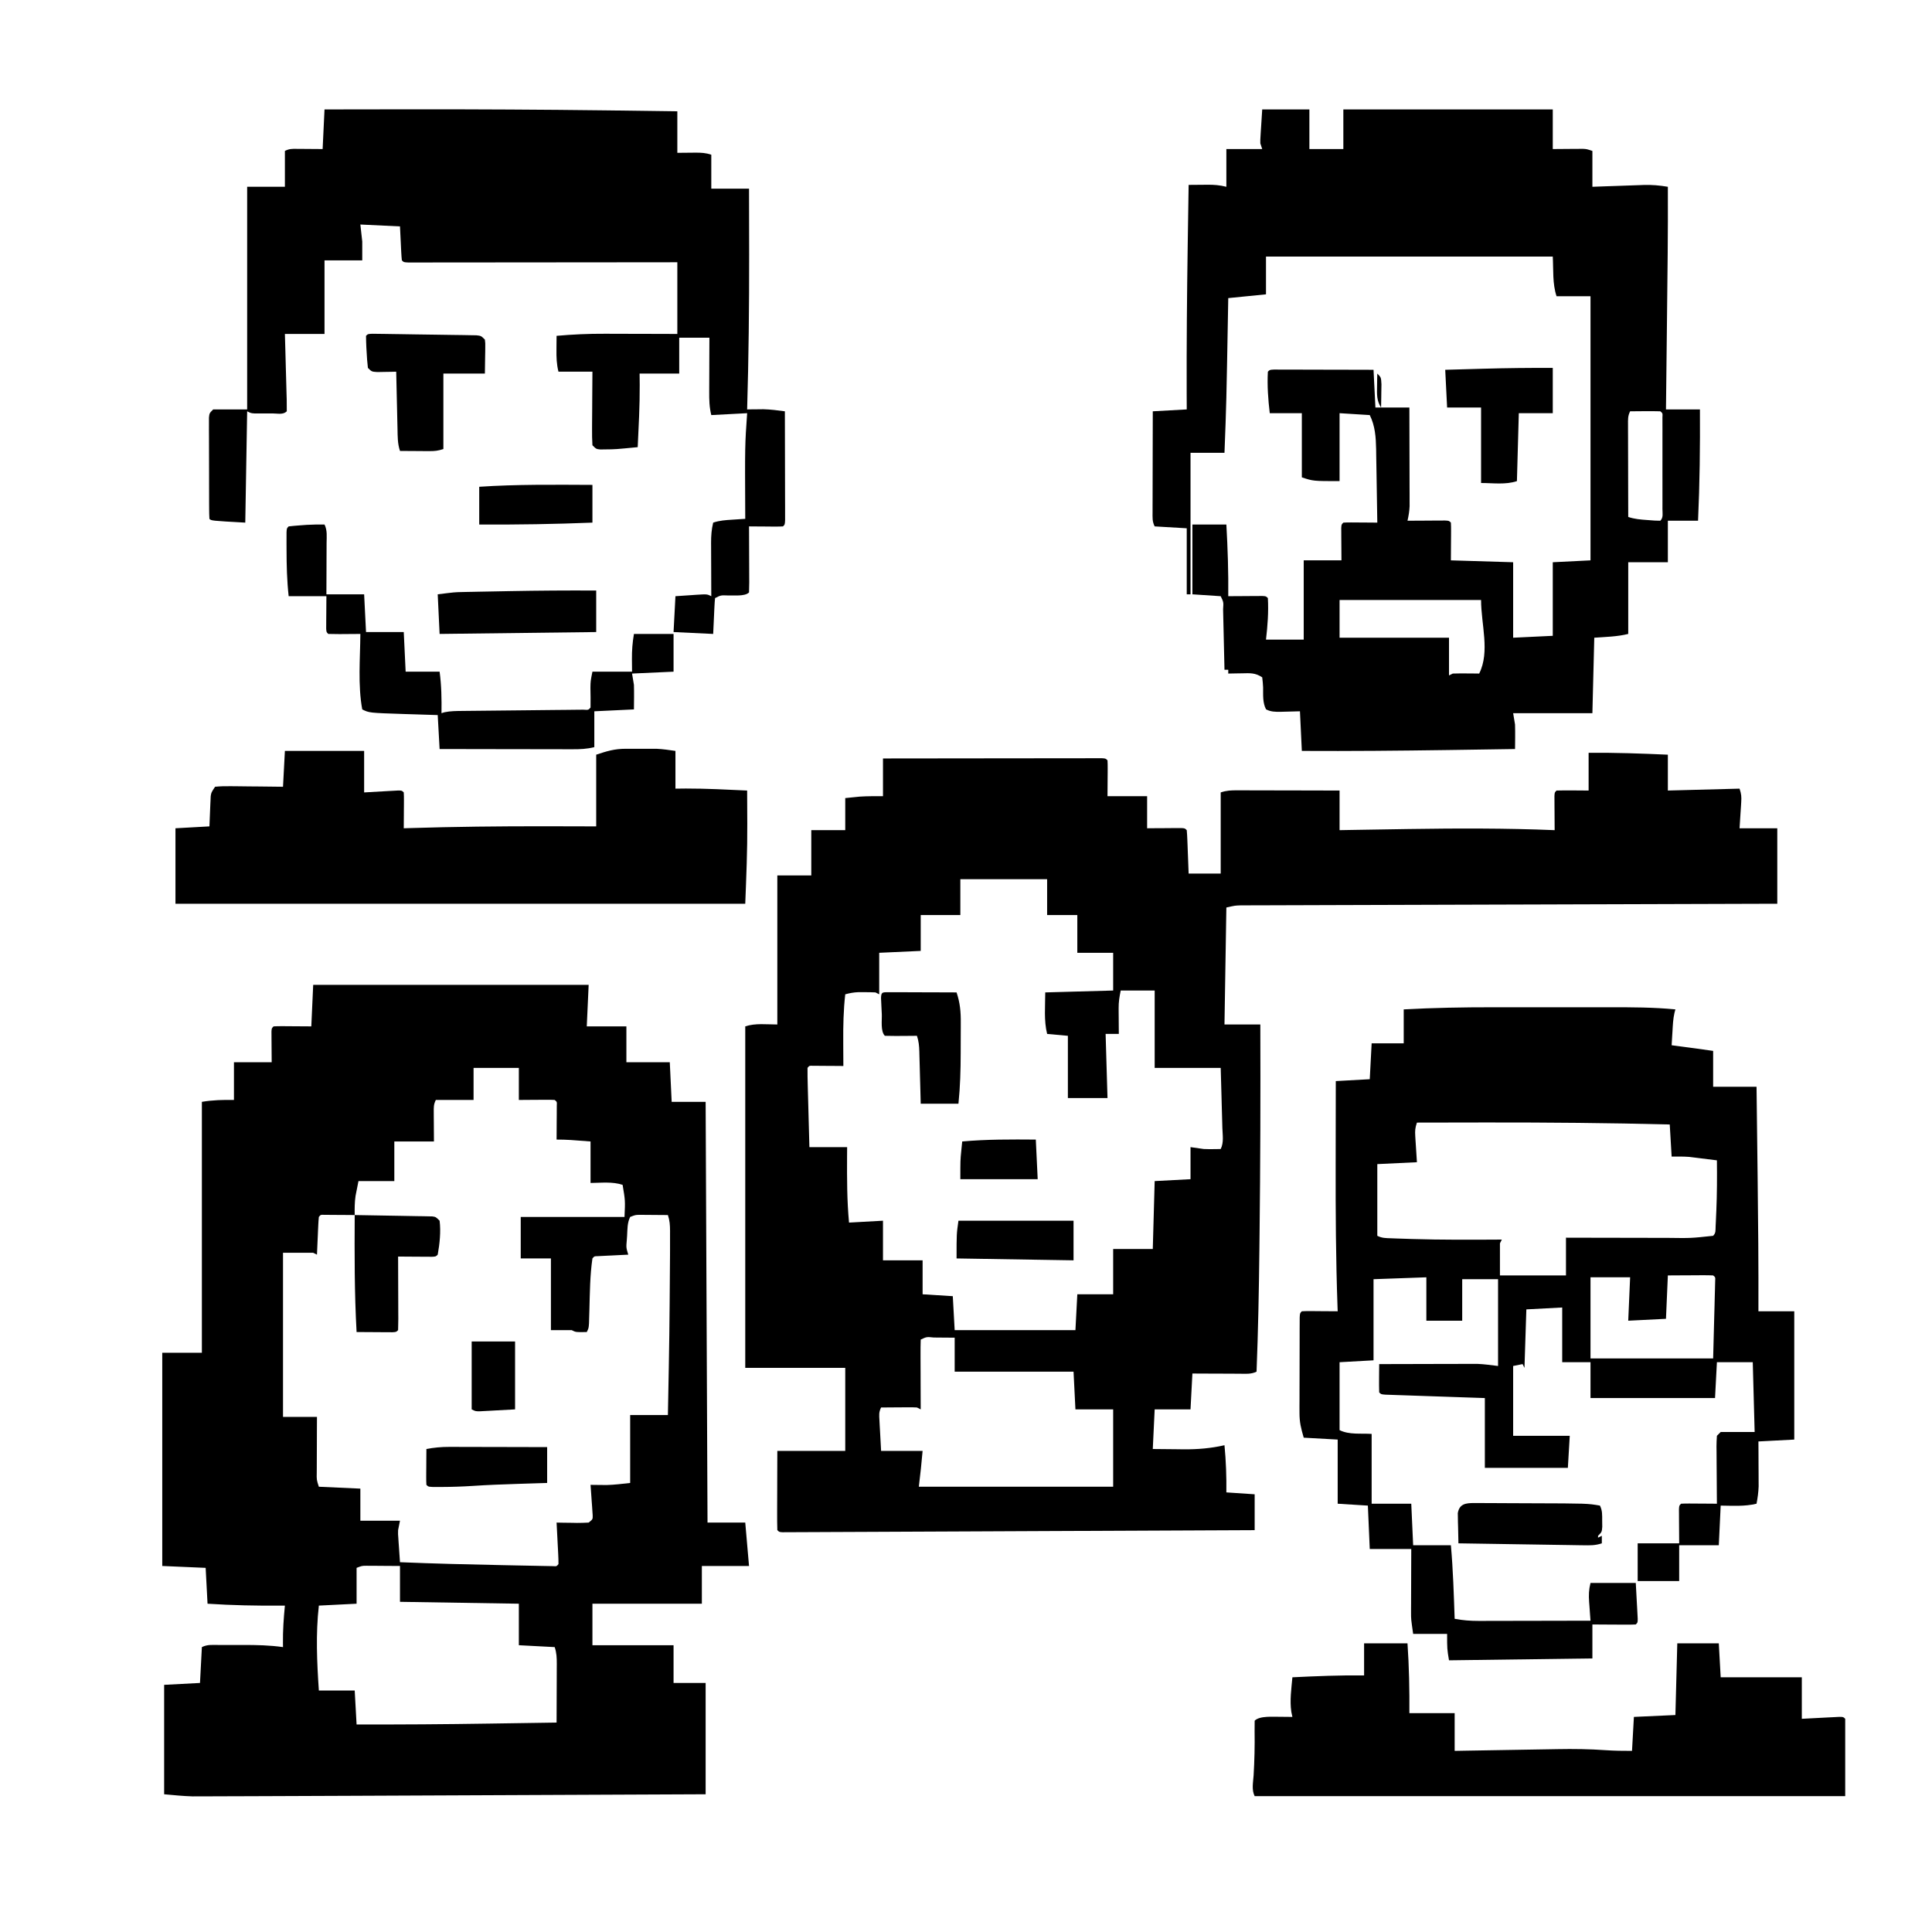 <?xml version="1.0" encoding="UTF-8"?> <svg xmlns="http://www.w3.org/2000/svg" version="1.1" width="1024" height="1024"><path d="M0 0 C14.667 -0.03 29.333 -0.051 44 -0.062 C45.651 -0.064 45.651 -0.064 47.335 -0.065 C81.289 -0.088 115.236 0.08 149.188 0.5 C150.155 0.512 151.123 0.524 152.119 0.536 C163.746 0.681 175.373 0.836 187 1 C187 8.26 187 15.52 187 23 C191.801 22.961 191.801 22.961 196.603 22.91 C199.684 22.897 202.056 23.019 205 24 C205 29.94 205 35.88 205 42 C211.6 42 218.2 42 225 42 C225.03 52.875 225.051 63.75 225.062 74.625 C225.063 75.429 225.064 76.233 225.065 77.061 C225.091 104.386 224.81 131.685 224 159 C224.773 158.988 225.547 158.977 226.344 158.965 C227.385 158.956 228.427 158.947 229.5 158.938 C230.521 158.926 231.542 158.914 232.594 158.902 C236.462 159.013 240.168 159.471 244 160 C244.023 167.806 244.041 175.611 244.052 183.417 C244.057 187.041 244.064 190.666 244.075 194.29 C244.086 197.785 244.092 201.279 244.095 204.774 C244.098 206.762 244.105 208.751 244.113 210.739 C244.113 212.541 244.113 212.541 244.114 214.379 C244.116 215.442 244.118 216.506 244.12 217.602 C244 220 244 220 243 221 C241.657 221.086 240.31 221.107 238.965 221.098 C238.156 221.094 237.347 221.091 236.514 221.088 C235.664 221.08 234.813 221.071 233.938 221.062 C233.083 221.058 232.229 221.053 231.35 221.049 C229.233 221.037 227.117 221.019 225 221 C225.008 222.583 225.008 222.583 225.016 224.197 C225.034 228.098 225.045 231.998 225.055 235.899 C225.06 237.589 225.067 239.28 225.075 240.971 C225.088 243.396 225.093 245.821 225.098 248.246 C225.103 249.007 225.108 249.767 225.113 250.55 C225.113 252.367 225.062 254.184 225 256 C222.754 258.246 216.908 257.458 213.727 257.605 C210.058 257.462 210.058 257.462 207 259 C206.844 260.413 206.749 261.834 206.684 263.254 C206.645 264.023 206.607 264.792 206.568 265.584 C206.525 266.567 206.482 267.55 206.438 268.562 C206.293 271.677 206.149 274.791 206 278 C199.07 277.67 192.14 277.34 185 277 C185.33 270.73 185.66 264.46 186 258 C188.764 257.814 191.528 257.629 194.375 257.438 C195.244 257.376 196.114 257.315 197.009 257.252 C202.778 256.889 202.778 256.889 205 258 C204.992 256.494 204.992 256.494 204.984 254.958 C204.966 251.222 204.955 247.485 204.945 243.748 C204.94 242.133 204.933 240.518 204.925 238.904 C204.912 236.578 204.907 234.252 204.902 231.926 C204.897 231.208 204.892 230.49 204.887 229.75 C204.886 226.037 205.111 222.61 206 219 C209.467 217.844 212.541 217.672 216.188 217.438 C217.46 217.354 218.732 217.27 220.043 217.184 C221.019 217.123 221.995 217.062 223 217 C222.992 215.468 222.992 215.468 222.984 213.905 C222.816 178.021 222.816 178.021 224 161 C217.73 161.33 211.46 161.66 205 162 C203.935 157.74 203.874 153.864 203.902 149.516 C203.904 148.292 203.904 148.292 203.907 147.044 C203.912 144.446 203.925 141.848 203.938 139.25 C203.943 137.486 203.947 135.721 203.951 133.957 C203.961 129.638 203.981 125.319 204 121 C198.72 121 193.44 121 188 121 C188 127.27 188 133.54 188 140 C181.07 140 174.14 140 167 140 C167.031 142.97 167.031 142.97 167.062 146 C167.115 157.009 166.514 168.006 166 179 C154.119 180.149 154.119 180.149 148.938 180.188 C148.039 180.202 147.141 180.216 146.215 180.23 C144 180 144 180 142 178 C141.825 175.059 141.769 172.213 141.805 169.273 C141.808 168.411 141.81 167.548 141.813 166.659 C141.824 163.897 141.85 161.136 141.875 158.375 C141.885 156.505 141.894 154.635 141.902 152.766 C141.923 148.177 141.962 143.589 142 139 C136.06 139 130.12 139 124 139 C122.991 134.964 122.887 131.363 122.938 127.25 C122.942 126.553 122.947 125.855 122.951 125.137 C122.963 123.424 122.981 121.712 123 120 C131.495 119.24 139.898 118.86 148.426 118.902 C149.539 118.904 150.653 118.905 151.8 118.907 C155.304 118.912 158.808 118.925 162.312 118.938 C164.71 118.943 167.108 118.947 169.506 118.951 C175.337 118.961 181.169 118.981 187 119 C187 106.46 187 93.92 187 81 C180.419 81.008 180.419 81.008 173.705 81.016 C159.249 81.032 144.792 81.044 130.335 81.052 C121.565 81.057 112.796 81.064 104.026 81.075 C96.385 81.085 88.745 81.092 81.104 81.094 C77.056 81.095 73.007 81.098 68.959 81.106 C65.153 81.112 61.347 81.115 57.541 81.113 C56.14 81.113 54.74 81.115 53.339 81.119 C51.434 81.124 49.53 81.122 47.625 81.12 C46.557 81.121 45.488 81.122 44.388 81.123 C42 81 42 81 41 80 C40.844 78.66 40.75 77.312 40.684 75.965 C40.645 75.236 40.607 74.508 40.568 73.758 C40.525 72.827 40.482 71.896 40.438 70.938 C40.221 66.513 40.221 66.513 40 62 C33.07 61.67 26.14 61.34 19 61 C19.495 65.455 19.495 65.455 20 70 C20 73.3 20 76.6 20 80 C13.4 80 6.8 80 0 80 C0 92.87 0 105.74 0 119 C-6.93 119 -13.86 119 -21 119 C-20.916 121.948 -20.832 124.896 -20.746 127.934 C-20.669 130.776 -20.593 133.619 -20.518 136.462 C-20.464 138.444 -20.409 140.426 -20.352 142.407 C-20.27 145.249 -20.195 148.091 -20.121 150.934 C-20.094 151.825 -20.067 152.717 -20.039 153.636 C-19.987 155.756 -19.988 157.879 -20 160 C-21.94 161.94 -24.812 161.133 -27.389 161.137 C-28.23 161.133 -29.071 161.129 -29.938 161.125 C-30.775 161.129 -31.612 161.133 -32.475 161.137 C-33.276 161.135 -34.077 161.134 -34.902 161.133 C-35.64 161.132 -36.377 161.131 -37.136 161.129 C-39 161 -39 161 -41 160 C-41.33 179.47 -41.66 198.94 -42 219 C-60 218 -60 218 -61 217 C-61.104 215.262 -61.139 213.519 -61.145 211.778 C-61.152 210.663 -61.158 209.548 -61.165 208.4 C-61.166 207.186 -61.167 205.973 -61.168 204.723 C-61.171 203.486 -61.175 202.249 -61.178 200.975 C-61.183 198.353 -61.185 195.731 -61.185 193.109 C-61.185 190.413 -61.192 187.717 -61.206 185.022 C-61.224 181.151 -61.229 177.281 -61.23 173.41 C-61.238 172.199 -61.245 170.987 -61.252 169.739 C-61.249 168.621 -61.246 167.503 -61.243 166.352 C-61.245 164.871 -61.245 164.871 -61.247 163.36 C-61 161 -61 161 -59 159 C-53.06 159 -47.12 159 -41 159 C-41 120.06 -41 81.12 -41 41 C-34.4 41 -27.8 41 -21 41 C-21 34.73 -21 28.46 -21 22 C-18.703 20.852 -17.417 20.884 -14.867 20.902 C-13.778 20.906 -13.778 20.906 -12.667 20.91 C-11.746 20.919 -10.824 20.928 -9.875 20.938 C-6.946 20.958 -4.018 20.979 -1 21 C-0.67 14.07 -0.34 7.14 0 0 Z " fill="#000000" transform="translate(172,58)"></path><path d="M0 0 C8.25 0 16.5 0 25 0 C25 6.93 25 13.86 25 21 C30.94 21 36.88 21 43 21 C43 14.07 43 7.14 43 0 C79.63 0 116.26 0 154 0 C154 6.93 154 13.86 154 21 C159.789 20.961 159.789 20.961 165.577 20.91 C166.663 20.906 166.663 20.906 167.77 20.902 C168.508 20.897 169.246 20.892 170.007 20.886 C172 21 172 21 175 22 C175 28.27 175 34.54 175 41 C177.301 40.916 179.602 40.832 181.973 40.746 C184.22 40.669 186.467 40.593 188.715 40.518 C190.267 40.465 191.82 40.409 193.373 40.352 C195.614 40.269 197.856 40.194 200.098 40.121 C201.126 40.081 201.126 40.081 202.176 40.039 C206.601 39.904 210.655 40.266 215 41 C215.114 64.48 214.806 87.955 214.536 111.433 C214.475 116.811 214.415 122.189 214.355 127.566 C214.239 138.044 214.12 148.522 214 159 C219.94 159 225.88 159 232 159 C232.114 178.702 231.901 198.314 231 218 C225.72 218 220.44 218 215 218 C215 225.26 215 232.52 215 240 C208.07 240 201.14 240 194 240 C194 252.54 194 265.08 194 278 C188.143 279.464 182.022 279.57 176 280 C175.67 293.2 175.34 306.4 175 320 C161.14 320 147.28 320 133 320 C133.33 321.98 133.66 323.96 134 326 C134.065 328.291 134.086 330.583 134.062 332.875 C134.053 334.027 134.044 335.18 134.035 336.367 C134.018 337.67 134.018 337.67 134 339 C122.854 339.172 111.708 339.339 100.562 339.5 C99.332 339.518 99.332 339.518 98.077 339.536 C72.383 339.906 46.697 340.14 21 340 C20.505 329.605 20.505 329.605 20 319 C14.869 319.118 14.869 319.118 9.739 319.27 C6.894 319.303 4.57 319.299 2.02 317.961 C0.155 314.374 0.525 310.319 0.473 306.361 C0.413 304.568 0.215 302.781 0 301 C-3.681 298.546 -6.444 298.772 -10.688 298.875 C-11.74 298.889 -11.74 298.889 -12.814 298.902 C-14.543 298.926 -16.272 298.962 -18 299 C-18 298.34 -18 297.68 -18 297 C-18.66 297 -19.32 297 -20 297 C-20.038 295.281 -20.038 295.281 -20.076 293.528 C-20.17 289.291 -20.27 285.056 -20.372 280.82 C-20.416 278.983 -20.457 277.147 -20.497 275.311 C-20.555 272.677 -20.619 270.044 -20.684 267.41 C-20.709 266.171 -20.709 266.171 -20.734 264.907 C-20.478 261.145 -20.478 261.145 -22 258 C-26.95 257.67 -31.9 257.34 -37 257 C-37 244.79 -37 232.58 -37 220 C-31.06 220 -25.12 220 -19 220 C-18.285 232.695 -17.862 245.288 -18 258 C-17.099 257.992 -17.099 257.992 -16.18 257.984 C-13.474 257.963 -10.768 257.95 -8.062 257.938 C-7.117 257.929 -6.171 257.921 -5.197 257.912 C-3.849 257.907 -3.849 257.907 -2.473 257.902 C-1.64 257.897 -0.807 257.892 0.051 257.886 C2 258 2 258 3 259 C3.413 266.381 2.862 273.673 2 281 C8.6 281 15.2 281 22 281 C22 267.14 22 253.28 22 239 C28.6 239 35.2 239 42 239 C41.96 232.792 41.96 232.792 41.91 226.584 C41.907 225.815 41.905 225.046 41.902 224.254 C41.897 223.463 41.892 222.672 41.886 221.858 C42 220 42 220 43 219 C44.343 218.914 45.69 218.893 47.035 218.902 C47.844 218.906 48.653 218.909 49.486 218.912 C50.336 218.92 51.187 218.929 52.062 218.938 C52.917 218.942 53.771 218.947 54.65 218.951 C56.767 218.963 58.883 218.981 61 219 C60.907 212.453 60.8 205.906 60.683 199.359 C60.644 197.134 60.61 194.909 60.578 192.684 C60.532 189.477 60.474 186.27 60.414 183.062 C60.403 182.076 60.391 181.089 60.379 180.072 C60.246 173.784 59.865 167.729 57 162 C51.72 161.67 46.44 161.34 41 161 C41 172.88 41 184.76 41 197 C27 197 27 197 21 195 C21 183.78 21 172.56 21 161 C15.39 161 9.78 161 4 161 C3.138 153.673 2.587 146.381 3 139 C4 138 4 138 6.208 137.88 C7.183 137.882 8.158 137.884 9.162 137.886 C10.263 137.887 11.364 137.887 12.499 137.887 C13.697 137.892 14.895 137.897 16.129 137.902 C17.348 137.904 18.568 137.905 19.824 137.907 C23.737 137.912 27.65 137.925 31.562 137.938 C34.208 137.943 36.853 137.947 39.498 137.951 C45.999 137.962 52.499 137.98 59 138 C59.33 144.6 59.66 151.2 60 158 C65.94 158 71.88 158 78 158 C78.025 165.741 78.043 173.483 78.055 181.224 C78.06 183.857 78.067 186.491 78.075 189.124 C78.088 192.91 78.093 196.695 78.098 200.48 C78.103 201.658 78.108 202.835 78.113 204.048 C78.113 205.149 78.113 206.249 78.114 207.384 C78.116 208.35 78.118 209.315 78.12 210.311 C78.001 212.972 77.595 215.407 77 218 C77.661 217.995 78.322 217.99 79.004 217.984 C81.982 217.963 84.96 217.95 87.938 217.938 C88.978 217.929 90.019 217.921 91.092 217.912 C92.081 217.909 93.071 217.906 94.09 217.902 C95.006 217.897 95.923 217.892 96.867 217.886 C99 218 99 218 100 219 C100.087 220.489 100.107 221.981 100.098 223.473 C100.095 224.282 100.093 225.092 100.09 225.926 C100.081 226.961 100.072 227.996 100.062 229.062 C100.042 232.342 100.021 235.621 100 239 C116.335 239.495 116.335 239.495 133 240 C133 253.2 133 266.4 133 280 C139.93 279.67 146.86 279.34 154 279 C154 266.13 154 253.26 154 240 C163.9 239.505 163.9 239.505 174 239 C174 192.8 174 146.6 174 99 C168.06 99 162.12 99 156 99 C153.776 92.329 154.39 85.021 154 78 C103.84 78 53.68 78 2 78 C2 84.6 2 91.2 2 98 C-7.9 98.99 -7.9 98.99 -18 100 C-18.038 102.127 -18.038 102.127 -18.076 104.297 C-19 156.224 -19 156.224 -20 182 C-25.94 182 -31.88 182 -38 182 C-38 206.75 -38 231.5 -38 257 C-38.66 257 -39.32 257 -40 257 C-40 245.45 -40 233.9 -40 222 C-48.415 221.505 -48.415 221.505 -57 221 C-58.33 218.341 -58.12 216.334 -58.114 213.357 C-58.113 212.176 -58.113 210.995 -58.113 209.778 C-58.108 208.498 -58.103 207.217 -58.098 205.898 C-58.096 204.592 -58.095 203.285 -58.093 201.939 C-58.09 198.463 -58.08 194.988 -58.069 191.513 C-58.058 187.967 -58.054 184.421 -58.049 180.875 C-58.038 173.917 -58.021 166.958 -58 160 C-52.06 159.67 -46.12 159.34 -40 159 C-40.012 156.359 -40.023 153.717 -40.035 150.996 C-40.12 124.826 -39.887 98.667 -39.5 72.5 C-39.488 71.692 -39.476 70.884 -39.464 70.052 C-39.315 60.034 -39.16 50.017 -39 40 C-36.417 39.973 -33.833 39.953 -31.25 39.938 C-30.52 39.929 -29.791 39.921 -29.039 39.912 C-25.443 39.896 -22.515 40.121 -19 41 C-19 34.4 -19 27.8 -19 21 C-12.73 21 -6.46 21 0 21 C-0.495 19.515 -0.495 19.515 -1 18 C-1.022 16.007 -1.022 16.007 -0.879 13.77 C-0.836 13.046 -0.793 12.323 -0.748 11.577 C-0.656 10.209 -0.656 10.209 -0.562 8.812 C-0.377 5.904 -0.191 2.996 0 0 Z M195 160 C193.725 162.549 193.88 164.33 193.886 167.184 C193.887 168.265 193.887 169.346 193.887 170.46 C193.892 171.631 193.897 172.801 193.902 174.008 C193.904 175.204 193.905 176.399 193.907 177.631 C193.912 181.463 193.925 185.294 193.938 189.125 C193.943 191.717 193.947 194.31 193.951 196.902 C193.962 203.268 193.979 209.634 194 216 C197.441 217.147 200.508 217.365 204.125 217.625 C206.016 217.768 206.016 217.768 207.945 217.914 C209.457 217.957 209.457 217.957 211 218 C212.706 216.294 212.128 214.093 212.129 211.762 C212.133 210.644 212.136 209.526 212.139 208.374 C212.137 207.158 212.135 205.941 212.133 204.688 C212.134 203.448 212.135 202.209 212.136 200.932 C212.136 198.306 212.135 195.68 212.13 193.054 C212.125 189.681 212.128 186.308 212.134 182.935 C212.138 179.727 212.135 176.52 212.133 173.312 C212.135 172.096 212.137 170.879 212.139 169.626 C212.136 168.508 212.133 167.39 212.129 166.238 C212.129 165.249 212.128 164.259 212.127 163.24 C212.251 161.029 212.251 161.029 211 160 C208.303 159.927 205.633 159.908 202.938 159.938 C201.8 159.944 201.8 159.944 200.639 159.951 C198.759 159.963 196.88 159.981 195 160 Z M41 260 C41 266.6 41 273.2 41 280 C60.14 280 79.28 280 99 280 C99 286.6 99 293.2 99 300 C99.66 299.67 100.32 299.34 101 299 C103.374 298.929 105.75 298.916 108.125 298.938 C109.406 298.947 110.688 298.956 112.008 298.965 C113.489 298.982 113.489 298.982 115 299 C120.816 287.369 116 273.004 116 260 C91.25 260 66.5 260 41 260 Z " fill="#000000" transform="translate(669,58)"></path><path d="M0 0 C1.058 0.014 2.115 0.028 3.205 0.042 C4.4 0.056 5.594 0.07 6.825 0.084 C8.777 0.115 8.777 0.115 10.768 0.147 C12.107 0.166 13.446 0.185 14.785 0.204 C17.595 0.245 20.405 0.29 23.216 0.338 C26.822 0.398 30.428 0.445 34.034 0.489 C36.801 0.524 39.567 0.568 42.334 0.615 C44.311 0.646 46.289 0.669 48.266 0.691 C50.063 0.726 50.063 0.726 51.896 0.761 C52.955 0.777 54.013 0.794 55.104 0.811 C57.615 1.096 57.615 1.096 59.615 3.096 C59.842 4.975 59.842 4.975 59.811 7.229 C59.806 7.954 59.801 8.68 59.796 9.428 C59.777 10.35 59.759 11.271 59.74 12.221 C59.699 15.149 59.658 18.078 59.615 21.096 C52.355 21.096 45.095 21.096 37.615 21.096 C37.615 34.296 37.615 47.496 37.615 61.096 C34.733 62.057 32.939 62.212 29.947 62.193 C29.055 62.19 28.162 62.187 27.242 62.184 C25.849 62.171 25.849 62.171 24.428 62.158 C23.488 62.154 22.547 62.149 21.578 62.145 C19.257 62.133 16.936 62.116 14.615 62.096 C13.306 58.168 13.381 54.37 13.299 50.272 C13.278 49.41 13.257 48.549 13.236 47.661 C13.171 44.91 13.112 42.159 13.053 39.408 C13.01 37.543 12.966 35.678 12.922 33.813 C12.815 29.24 12.714 24.668 12.615 20.096 C11.7 20.119 10.785 20.142 9.842 20.166 C8.059 20.193 8.059 20.193 6.24 20.221 C5.057 20.244 3.874 20.267 2.654 20.291 C-0.385 20.096 -0.385 20.096 -2.385 18.096 C-2.718 15.214 -2.942 12.424 -3.072 9.533 C-3.119 8.74 -3.166 7.946 -3.215 7.129 C-3.319 5.12 -3.357 3.107 -3.385 1.096 C-2.385 0.096 -2.385 0.096 0 0 Z " fill="#000000" transform="translate(197.385,176.904)"></path><path d="M0 0 C0 7.92 0 15.84 0 24 C-5.94 24 -11.88 24 -18 24 C-18.33 35.88 -18.66 47.76 -19 60 C-25.017 62.006 -31.658 61 -38 61 C-38 47.8 -38 34.6 -38 21 C-43.94 21 -49.88 21 -56 21 C-56.33 14.4 -56.66 7.8 -57 1 C-51.936 0.855 -46.872 0.712 -41.808 0.573 C-40.095 0.525 -38.382 0.477 -36.669 0.427 C-24.44 0.075 -12.234 -0.046 0 0 Z " fill="#000000" transform="translate(823,195)"></path><path d="M0 0 C2 2 2 2 2.195 5.695 C2.182 7.172 2.158 8.649 2.125 10.125 C2.116 10.879 2.107 11.633 2.098 12.41 C2.074 14.274 2.038 16.137 2 18 C-0.376 14.296 -0.205 11.07 -0.125 6.75 C-0.107 5.487 -0.089 4.223 -0.07 2.922 C-0.047 1.958 -0.024 0.993 0 0 Z " fill="#000000" transform="translate(730,198)"></path><path d="M0 0 C0 6.6 0 13.2 0 20 C-20.017 20.795 -39.967 21.128 -60 21 C-60 14.4 -60 7.8 -60 1 C-40.009 -0.333 -20.024 -0.087 0 0 Z " fill="#000000" transform="translate(314,257)"></path><path d="M0 0 C1.56 3.12 1.121 6.43 1.098 9.852 C1.096 10.626 1.095 11.4 1.093 12.197 C1.088 14.673 1.075 17.149 1.062 19.625 C1.057 21.302 1.053 22.979 1.049 24.656 C1.039 28.771 1.019 32.885 1 37 C7.6 37 14.2 37 21 37 C21.33 43.6 21.66 50.2 22 57 C28.6 57 35.2 57 42 57 C42.495 67.395 42.495 67.395 43 78 C48.94 78 54.88 78 61 78 C61.999 85.365 62.103 92.573 62 100 C62.511 99.839 63.022 99.678 63.548 99.512 C66.803 98.832 69.905 98.843 73.231 98.811 C74.312 98.798 74.312 98.798 75.415 98.785 C76.976 98.768 78.536 98.753 80.097 98.74 C82.563 98.719 85.03 98.692 87.496 98.663 C93.618 98.593 99.739 98.534 105.861 98.474 C111.04 98.423 116.22 98.368 121.399 98.308 C123.835 98.281 126.271 98.261 128.707 98.24 C130.19 98.224 131.674 98.207 133.157 98.189 C134.457 98.177 135.758 98.164 137.097 98.151 C139.893 98.33 139.893 98.33 141 97 C141.073 93.502 140.996 90.014 140.938 86.516 C141 83 141 83 142 78 C148.93 78 155.86 78 163 78 C162.969 74.721 162.969 74.721 162.938 71.375 C162.893 66.65 163.214 62.718 164 58 C170.93 58 177.86 58 185 58 C185 64.6 185 71.2 185 78 C177.74 78.33 170.48 78.66 163 79 C163.33 80.98 163.66 82.96 164 85 C164.124 89.338 164.044 93.658 164 98 C153.605 98.495 153.605 98.495 143 99 C143 105.27 143 111.54 143 118 C139.005 118.999 135.457 119.134 131.386 119.114 C130.624 119.114 129.863 119.114 129.079 119.114 C126.568 119.113 124.057 119.105 121.547 119.098 C119.804 119.096 118.061 119.094 116.318 119.093 C111.734 119.09 107.151 119.08 102.568 119.069 C97.889 119.058 93.21 119.054 88.531 119.049 C79.354 119.038 70.177 119.021 61 119 C60.505 110.09 60.505 110.09 60 101 C58.011 100.939 56.022 100.879 53.973 100.816 C52.017 100.754 50.06 100.691 48.104 100.628 C46.103 100.564 44.101 100.504 42.1 100.443 C23.68 99.84 23.68 99.84 20 98 C17.622 85.102 18.904 71.053 19 58 C17.784 58.012 16.569 58.023 15.316 58.035 C13.732 58.045 12.147 58.054 10.562 58.062 C9.76 58.071 8.958 58.079 8.131 58.088 C6.087 58.097 4.043 58.052 2 58 C1 57 1 57 0.886 55.142 C0.892 54.352 0.897 53.561 0.902 52.746 C0.905 51.977 0.907 51.208 0.91 50.416 C0.919 49.433 0.928 48.45 0.938 47.438 C0.958 44.323 0.979 41.209 1 38 C-5.6 38 -12.2 38 -19 38 C-19.917 29.75 -20.11 21.609 -20.125 13.312 C-20.13 12.225 -20.134 11.137 -20.139 10.016 C-20.137 8.996 -20.135 7.976 -20.133 6.926 C-20.132 6.002 -20.131 5.078 -20.129 4.126 C-20 2 -20 2 -19 1 C-16.943 0.762 -14.878 0.585 -12.812 0.438 C-11.121 0.312 -11.121 0.312 -9.395 0.184 C-6.254 0.014 -3.144 -0.033 0 0 Z " fill="#000000" transform="translate(172,278)"></path><path d="M0 0 C0 7.26 0 14.52 0 22 C-27.39 22.33 -54.78 22.66 -83 23 C-83.33 16.07 -83.66 9.14 -84 2 C-74.999 0.875 -74.999 0.875 -71.022 0.795 C-70.128 0.775 -69.234 0.755 -68.313 0.734 C-66.895 0.709 -66.895 0.709 -65.449 0.684 C-63.942 0.652 -63.942 0.652 -62.405 0.62 C-59.166 0.555 -55.927 0.496 -52.688 0.438 C-50.469 0.395 -48.251 0.352 -46.033 0.309 C-30.685 0.021 -15.352 -0.092 0 0 Z " fill="#000000" transform="translate(316,313)"></path><path d="M0 0 C1.083 -0.001 2.167 -0.003 3.283 -0.004 C4.974 0.002 4.974 0.002 6.699 0.008 C7.815 0.004 8.931 0 10.08 -0.004 C11.711 -0.002 11.711 -0.002 13.375 0 C14.36 0.001 15.345 0.002 16.361 0.003 C19.721 0.147 23.057 0.657 26.387 1.133 C26.387 7.733 26.387 14.333 26.387 21.133 C28.202 21.112 30.017 21.092 31.887 21.07 C42.73 21.059 53.557 21.631 64.387 22.133 C64.412 26.499 64.43 30.865 64.442 35.231 C64.447 36.702 64.453 38.174 64.462 39.645 C64.546 53.847 63.934 67.914 63.387 82.133 C-36.273 82.133 -135.933 82.133 -238.613 82.133 C-238.613 68.933 -238.613 55.733 -238.613 42.133 C-232.673 41.803 -226.733 41.473 -220.613 41.133 C-220.364 35.345 -220.364 35.345 -220.135 29.555 C-220.1 28.832 -220.064 28.109 -220.027 27.363 C-219.996 26.625 -219.965 25.886 -219.932 25.126 C-219.613 23.133 -219.613 23.133 -217.613 20.133 C-214.847 19.866 -212.307 19.785 -209.543 19.84 C-208.349 19.846 -208.349 19.846 -207.13 19.853 C-204.583 19.87 -202.036 19.907 -199.488 19.945 C-197.763 19.96 -196.038 19.974 -194.312 19.986 C-190.079 20.017 -185.847 20.076 -181.613 20.133 C-181.283 13.863 -180.953 7.593 -180.613 1.133 C-166.753 1.133 -152.893 1.133 -138.613 1.133 C-138.613 8.393 -138.613 15.653 -138.613 23.133 C-132.076 22.764 -132.076 22.764 -125.539 22.385 C-124.73 22.341 -123.92 22.298 -123.086 22.254 C-122.253 22.207 -121.421 22.16 -120.563 22.111 C-118.613 22.133 -118.613 22.133 -117.613 23.133 C-117.527 24.549 -117.506 25.968 -117.516 27.387 C-117.52 28.668 -117.52 28.668 -117.525 29.975 C-117.538 31.321 -117.538 31.321 -117.551 32.695 C-117.555 33.597 -117.56 34.499 -117.564 35.428 C-117.576 37.663 -117.593 39.898 -117.613 42.133 C-116.655 42.103 -115.697 42.072 -114.71 42.041 C-90.801 41.304 -66.907 41.04 -42.988 41.07 C-41.966 41.072 -41.966 41.072 -40.923 41.073 C-32.486 41.084 -24.05 41.107 -15.613 41.133 C-15.613 28.593 -15.613 16.053 -15.613 3.133 C-9.898 1.228 -5.935 0.007 0 0 Z " fill="#000000" transform="translate(331.613,396.867)"></path><path d="M0 0 C14.028 -0.126 27.987 0.371 42 1 C42 7.27 42 13.54 42 20 C54.54 19.67 67.08 19.34 80 19 C80.958 21.875 81.067 23.29 80.879 26.23 C80.836 26.954 80.793 27.677 80.748 28.423 C80.687 29.335 80.626 30.247 80.562 31.188 C80.377 34.096 80.191 37.004 80 40 C86.6 40 93.2 40 100 40 C100 53.2 100 66.4 100 80 C96.416 80.01 92.831 80.021 89.138 80.031 C56.282 80.126 23.425 80.226 -9.431 80.331 C-13.736 80.345 -18.04 80.359 -22.345 80.372 C-23.63 80.376 -23.63 80.376 -24.942 80.381 C-38.825 80.425 -52.709 80.465 -66.592 80.505 C-80.834 80.545 -95.076 80.589 -109.317 80.637 C-118.108 80.666 -126.898 80.693 -135.689 80.715 C-141.714 80.731 -147.738 80.75 -153.763 80.773 C-157.241 80.785 -160.719 80.797 -164.197 80.803 C-167.966 80.812 -171.734 80.826 -175.503 80.842 C-176.605 80.843 -177.707 80.844 -178.843 80.845 C-179.853 80.85 -180.862 80.856 -181.903 80.861 C-183.207 80.865 -183.207 80.865 -184.539 80.869 C-187.446 80.964 -187.446 80.964 -192 82 C-192.33 102.46 -192.66 122.92 -193 144 C-186.73 144 -180.46 144 -174 144 C-173.882 181.064 -173.974 218.121 -174.406 255.184 C-174.437 257.902 -174.467 260.621 -174.497 263.339 C-174.736 284.905 -175.157 306.449 -176 328 C-178.958 329.479 -181.955 329.122 -185.195 329.098 C-185.903 329.096 -186.61 329.095 -187.339 329.093 C-189.601 329.088 -191.863 329.075 -194.125 329.062 C-195.658 329.057 -197.19 329.053 -198.723 329.049 C-202.482 329.039 -206.241 329.019 -210 329 C-210.33 335.27 -210.66 341.54 -211 348 C-217.27 348 -223.54 348 -230 348 C-230.33 354.93 -230.66 361.86 -231 369 C-226.729 369.054 -222.459 369.094 -218.188 369.125 C-216.992 369.142 -215.796 369.159 -214.564 369.176 C-207.142 369.216 -200.243 368.645 -193 367 C-192.185 375.372 -191.909 383.586 -192 392 C-187.05 392.33 -182.1 392.66 -177 393 C-177 399.27 -177 405.54 -177 412 C-209.086 412.15 -241.173 412.295 -273.259 412.433 C-277.043 412.45 -280.827 412.466 -284.611 412.482 C-285.364 412.485 -286.118 412.489 -286.894 412.492 C-299.109 412.545 -311.323 412.601 -323.538 412.659 C-336.062 412.718 -348.586 412.773 -361.11 412.825 C-368.844 412.857 -376.578 412.892 -384.312 412.931 C-390.233 412.96 -396.153 412.985 -402.074 413.007 C-404.51 413.017 -406.946 413.028 -409.382 413.042 C-412.692 413.06 -416.003 413.072 -419.313 413.082 C-420.29 413.089 -421.268 413.096 -422.275 413.103 C-423.155 413.104 -424.035 413.106 -424.941 413.107 C-425.707 413.111 -426.472 413.114 -427.26 413.118 C-429 413 -429 413 -430 412 C-430.089 408.897 -430.115 405.817 -430.098 402.715 C-430.096 401.784 -430.095 400.853 -430.093 399.894 C-430.088 396.909 -430.075 393.923 -430.062 390.938 C-430.057 388.919 -430.053 386.9 -430.049 384.881 C-430.039 379.921 -430.019 374.96 -430 370 C-418.12 370 -406.24 370 -394 370 C-394 355.48 -394 340.96 -394 326 C-411.49 326 -428.98 326 -447 326 C-447 266.27 -447 206.54 -447 145 C-441.615 143.205 -435.676 144 -430 144 C-430 117.93 -430 91.86 -430 65 C-424.06 65 -418.12 65 -412 65 C-412 57.08 -412 49.16 -412 41 C-406.06 41 -400.12 41 -394 41 C-394 35.39 -394 29.78 -394 24 C-391.556 23.753 -391.556 23.753 -389.062 23.5 C-388.146 23.407 -387.229 23.314 -386.285 23.219 C-382.199 22.947 -378.096 23 -374 23 C-374 16.4 -374 9.8 -374 3 C-358.632 2.977 -343.264 2.959 -327.896 2.948 C-320.761 2.943 -313.626 2.936 -306.49 2.925 C-299.611 2.914 -292.732 2.908 -285.852 2.905 C-283.221 2.903 -280.59 2.9 -277.959 2.894 C-274.288 2.887 -270.617 2.886 -266.946 2.886 C-265.296 2.881 -265.296 2.881 -263.613 2.876 C-262.121 2.878 -262.121 2.878 -260.6 2.88 C-259.731 2.879 -258.861 2.878 -257.966 2.877 C-256 3 -256 3 -255 4 C-254.913 5.416 -254.893 6.836 -254.902 8.254 C-254.905 9.023 -254.907 9.792 -254.91 10.584 C-254.919 11.567 -254.928 12.55 -254.938 13.562 C-254.958 16.677 -254.979 19.791 -255 23 C-248.07 23 -241.14 23 -234 23 C-234 28.61 -234 34.22 -234 40 C-232.568 39.988 -231.136 39.977 -229.66 39.965 C-227.794 39.955 -225.928 39.946 -224.062 39.938 C-223.117 39.929 -222.171 39.921 -221.197 39.912 C-219.849 39.907 -219.849 39.907 -218.473 39.902 C-217.224 39.894 -217.224 39.894 -215.949 39.886 C-214 40 -214 40 -213 41 C-212.843 42.706 -212.749 44.417 -212.684 46.129 C-212.621 47.681 -212.621 47.681 -212.557 49.264 C-212.517 50.352 -212.478 51.441 -212.438 52.562 C-212.394 53.655 -212.351 54.747 -212.307 55.873 C-212.2 58.582 -212.1 61.291 -212 64 C-206.39 64 -200.78 64 -195 64 C-195 49.81 -195 35.62 -195 21 C-191.797 19.932 -189.518 19.879 -186.152 19.886 C-184.35 19.887 -184.35 19.887 -182.512 19.887 C-180.567 19.894 -180.567 19.894 -178.582 19.902 C-177.241 19.904 -175.9 19.906 -174.559 19.907 C-171.033 19.91 -167.507 19.92 -163.98 19.931 C-160.381 19.942 -156.781 19.946 -153.182 19.951 C-146.121 19.962 -139.061 19.979 -132 20 C-132 26.93 -132 33.86 -132 41 C-130.003 40.964 -128.007 40.929 -125.949 40.892 C-116.654 40.729 -107.358 40.58 -98.062 40.438 C-97.231 40.425 -96.399 40.412 -95.541 40.399 C-69.671 40.008 -43.858 39.931 -18 41 C-18.008 40.099 -18.008 40.099 -18.016 39.18 C-18.037 36.474 -18.05 33.768 -18.062 31.062 C-18.071 30.117 -18.079 29.171 -18.088 28.197 C-18.093 26.849 -18.093 26.849 -18.098 25.473 C-18.106 24.224 -18.106 24.224 -18.114 22.949 C-18 21 -18 21 -17 20 C-14.135 19.927 -11.301 19.908 -8.438 19.938 C-5.653 19.958 -2.869 19.979 0 20 C0 13.4 0 6.8 0 0 Z M-333 67 C-333 73.27 -333 79.54 -333 86 C-339.93 86 -346.86 86 -354 86 C-354 92.27 -354 98.54 -354 105 C-361.26 105.33 -368.52 105.66 -376 106 C-376 113.26 -376 120.52 -376 128 C-376.99 127.505 -376.99 127.505 -378 127 C-379.956 126.903 -381.916 126.87 -383.875 126.875 C-384.924 126.872 -385.974 126.87 -387.055 126.867 C-389.577 126.981 -391.587 127.347 -394 128 C-394.955 136.415 -395.122 144.724 -395.062 153.188 C-395.058 154.426 -395.053 155.664 -395.049 156.939 C-395.037 159.96 -395.021 162.98 -395 166 C-396.288 165.988 -397.576 165.977 -398.902 165.965 C-400.581 165.955 -402.259 165.946 -403.938 165.938 C-404.788 165.929 -405.638 165.921 -406.514 165.912 C-407.323 165.909 -408.131 165.906 -408.965 165.902 C-409.714 165.897 -410.463 165.892 -411.234 165.886 C-413.027 165.807 -413.027 165.807 -414 167 C-414.017 170.104 -413.971 173.184 -413.879 176.285 C-413.843 177.681 -413.843 177.681 -413.807 179.106 C-413.731 182.092 -413.647 185.077 -413.562 188.062 C-413.509 190.081 -413.457 192.1 -413.404 194.119 C-413.276 199.08 -413.138 204.04 -413 209 C-406.4 209 -399.8 209 -393 209 C-393.012 210.714 -393.023 212.429 -393.035 214.195 C-393.09 225.856 -393.081 237.382 -392 249 C-386.06 248.67 -380.12 248.34 -374 248 C-374 254.93 -374 261.86 -374 269 C-367.07 269 -360.14 269 -353 269 C-353 274.94 -353 280.88 -353 287 C-347.72 287.33 -342.44 287.66 -337 288 C-336.505 296.91 -336.505 296.91 -336 306 C-314.88 306 -293.76 306 -272 306 C-271.67 299.73 -271.34 293.46 -271 287 C-264.73 287 -258.46 287 -252 287 C-252 279.08 -252 271.16 -252 263 C-245.07 263 -238.14 263 -231 263 C-230.67 251.12 -230.34 239.24 -230 227 C-223.73 226.67 -217.46 226.34 -211 226 C-211 220.39 -211 214.78 -211 209 C-208.69 209.33 -206.38 209.66 -204 210 C-202.355 210.061 -200.708 210.088 -199.062 210.062 C-198.29 210.053 -197.518 210.044 -196.723 210.035 C-196.154 210.024 -195.586 210.012 -195 210 C-193.28 206.56 -194.006 202.611 -194.121 198.836 C-194.145 197.929 -194.168 197.022 -194.193 196.087 C-194.269 193.183 -194.353 190.279 -194.438 187.375 C-194.491 185.409 -194.543 183.443 -194.596 181.477 C-194.724 176.651 -194.862 171.826 -195 167 C-206.55 167 -218.1 167 -230 167 C-230 153.47 -230 139.94 -230 126 C-235.94 126 -241.88 126 -248 126 C-248.699 129.496 -249.122 131.994 -249.098 135.426 C-249.094 136.222 -249.091 137.018 -249.088 137.838 C-249.08 138.655 -249.071 139.471 -249.062 140.312 C-249.056 141.566 -249.056 141.566 -249.049 142.846 C-249.037 144.897 -249.019 146.949 -249 149 C-251.31 149 -253.62 149 -256 149 C-255.67 160.22 -255.34 171.44 -255 183 C-261.93 183 -268.86 183 -276 183 C-276 172.11 -276 161.22 -276 150 C-279.63 149.67 -283.26 149.34 -287 149 C-288.78 141.878 -288 134.341 -288 127 C-276.12 126.67 -264.24 126.34 -252 126 C-252 119.4 -252 112.8 -252 106 C-258.27 106 -264.54 106 -271 106 C-271 99.4 -271 92.8 -271 86 C-276.28 86 -281.56 86 -287 86 C-287 79.73 -287 73.46 -287 67 C-302.18 67 -317.36 67 -333 67 Z M-354 311 C-354.089 313.739 -354.115 316.453 -354.098 319.191 C-354.096 320.421 -354.096 320.421 -354.093 321.676 C-354.088 324.305 -354.075 326.934 -354.062 329.562 C-354.057 331.34 -354.053 333.118 -354.049 334.896 C-354.038 339.264 -354.021 343.632 -354 348 C-354.66 347.67 -355.32 347.34 -356 347 C-357.448 346.917 -358.901 346.893 -360.352 346.902 C-361.628 346.907 -361.628 346.907 -362.93 346.912 C-363.819 346.92 -364.709 346.929 -365.625 346.938 C-366.971 346.944 -366.971 346.944 -368.344 346.951 C-370.563 346.963 -372.781 346.979 -375 347 C-376.251 349.501 -376.03 351.003 -375.879 353.789 C-375.836 354.637 -375.793 355.485 -375.748 356.358 C-375.687 357.436 -375.626 358.514 -375.562 359.625 C-375.377 363.049 -375.191 366.473 -375 370 C-367.74 370 -360.48 370 -353 370 C-353.557 376.364 -354.207 382.656 -355 389 C-321.01 389 -287.02 389 -252 389 C-252 375.47 -252 361.94 -252 348 C-258.6 348 -265.2 348 -272 348 C-272.33 341.4 -272.66 334.8 -273 328 C-293.79 328 -314.58 328 -336 328 C-336 322.06 -336 316.12 -336 310 C-340.177 309.969 -340.177 309.969 -344.438 309.938 C-345.316 309.928 -346.194 309.919 -347.099 309.91 C-350.852 309.518 -350.852 309.518 -354 311 Z " fill="#000000" transform="translate(842,399)"></path><path d="M0 0 C48.18 0 96.36 0 146 0 C145.67 7.26 145.34 14.52 145 22 C151.93 22 158.86 22 166 22 C166 28.27 166 34.54 166 41 C173.59 41 181.18 41 189 41 C189.33 47.93 189.66 54.86 190 62 C195.94 62 201.88 62 208 62 C208.33 135.59 208.66 209.18 209 285 C215.6 285 222.2 285 229 285 C229.66 292.59 230.32 300.18 231 308 C222.75 308 214.5 308 206 308 C206 314.6 206 321.2 206 328 C186.86 328 167.72 328 148 328 C148 335.26 148 342.52 148 350 C162.19 350 176.38 350 191 350 C191 356.6 191 363.2 191 370 C196.61 370 202.22 370 208 370 C208 389.47 208 408.94 208 429 C178.616 429.128 149.232 429.256 119.848 429.382 C116.354 429.397 112.861 429.412 109.367 429.427 C108.672 429.43 107.977 429.433 107.26 429.436 C96.1 429.484 84.94 429.533 73.78 429.582 C62.272 429.632 50.764 429.682 39.255 429.731 C32.815 429.758 26.375 429.786 19.935 429.815 C6.04 429.876 -7.855 429.933 -21.751 429.979 C-25.865 429.992 -29.979 430.008 -34.093 430.025 C-38.796 430.045 -43.499 430.059 -48.202 430.069 C-49.888 430.074 -51.574 430.08 -53.26 430.088 C-55.549 430.099 -57.839 430.103 -60.128 430.105 C-61.393 430.109 -62.658 430.113 -63.961 430.117 C-68.985 429.971 -73.994 429.455 -79 429 C-79 409.86 -79 390.72 -79 371 C-69.595 370.505 -69.595 370.505 -60 370 C-59.67 363.73 -59.34 357.46 -59 351 C-56.052 349.526 -53.409 349.87 -50.121 349.867 C-49.435 349.866 -48.749 349.865 -48.042 349.864 C-46.585 349.864 -45.128 349.865 -43.672 349.87 C-41.47 349.875 -39.27 349.87 -37.068 349.863 C-29.983 349.86 -23.029 350.004 -16 351 C-16.01 350.355 -16.02 349.71 -16.031 349.045 C-16.123 342.316 -15.644 335.696 -15 329 C-15.602 329.005 -16.205 329.01 -16.826 329.016 C-29.936 329.114 -42.916 328.865 -56 328 C-56.33 321.73 -56.66 315.46 -57 309 C-64.59 308.67 -72.18 308.34 -80 308 C-80 270.71 -80 233.42 -80 195 C-73.07 195 -66.14 195 -59 195 C-59 151.11 -59 107.22 -59 62 C-53.08 61.013 -47.971 60.927 -42 61 C-42 54.4 -42 47.8 -42 41 C-35.4 41 -28.8 41 -22 41 C-22.04 35.121 -22.04 35.121 -22.09 29.242 C-22.093 28.514 -22.095 27.786 -22.098 27.035 C-22.103 26.286 -22.108 25.537 -22.114 24.766 C-22 23 -22 23 -21 22 C-19.511 21.913 -18.019 21.893 -16.527 21.902 C-15.718 21.905 -14.908 21.907 -14.074 21.91 C-13.039 21.919 -12.004 21.928 -10.938 21.938 C-7.658 21.958 -4.379 21.979 -1 22 C-0.67 14.74 -0.34 7.48 0 0 Z M85 44 C85 49.61 85 55.22 85 61 C78.4 61 71.8 61 65 61 C63.8 63.401 63.885 64.894 63.902 67.57 C63.905 68.377 63.907 69.185 63.91 70.016 C63.919 71.042 63.928 72.068 63.938 73.125 C63.958 76.384 63.979 79.642 64 83 C57.07 83 50.14 83 43 83 C43 89.93 43 96.86 43 104 C36.73 104 30.46 104 24 104 C23.67 105.671 23.34 107.341 23 109.062 C22.722 110.472 22.722 110.472 22.438 111.91 C21.956 115.308 21.932 118.573 22 122 C20.712 121.988 19.424 121.977 18.098 121.965 C16.419 121.955 14.741 121.946 13.062 121.938 C12.212 121.929 11.362 121.921 10.486 121.912 C9.677 121.909 8.869 121.906 8.035 121.902 C7.286 121.897 6.537 121.892 5.766 121.886 C3.973 121.807 3.973 121.807 3 123 C2.843 124.486 2.749 125.979 2.684 127.473 C2.642 128.372 2.6 129.271 2.557 130.197 C2.517 131.143 2.478 132.088 2.438 133.062 C2.394 134.012 2.351 134.961 2.307 135.939 C2.2 138.293 2.098 140.646 2 143 C1.34 142.67 0.68 142.34 0 142 C-5.28 142 -10.56 142 -16 142 C-16 170.71 -16 199.42 -16 229 C-10.06 229 -4.12 229 2 229 C1.988 231.503 1.977 234.007 1.965 236.586 C1.957 239.005 1.951 241.424 1.945 243.844 C1.94 245.528 1.933 247.212 1.925 248.896 C1.912 251.313 1.907 253.731 1.902 256.148 C1.897 256.904 1.892 257.659 1.887 258.437 C1.807 262.346 1.807 262.346 3 266 C10.26 266.33 17.52 266.66 25 267 C25 272.61 25 278.22 25 284 C31.93 284 38.86 284 46 284 C45.67 285.65 45.34 287.3 45 289 C44.95 291.122 44.95 291.122 45.121 293.207 C45.169 293.958 45.218 294.709 45.268 295.482 C45.352 296.636 45.352 296.636 45.438 297.812 C45.516 298.995 45.516 298.995 45.596 300.201 C45.725 302.135 45.861 304.067 46 306 C64.002 306.757 82.011 307.193 100.025 307.551 C102.515 307.6 105.005 307.652 107.495 307.705 C111.033 307.78 114.571 307.848 118.109 307.914 C119.194 307.938 120.278 307.962 121.395 307.986 C122.383 308.003 123.371 308.02 124.39 308.038 C125.259 308.055 126.129 308.072 127.025 308.089 C129.002 308.222 129.002 308.222 130 307 C130.017 305.363 129.963 303.725 129.879 302.09 C129.831 301.1 129.782 300.111 129.732 299.092 C129.676 298.051 129.62 297.01 129.562 295.938 C129.51 294.893 129.458 293.848 129.404 292.771 C129.274 290.181 129.139 287.59 129 285 C130.204 285.023 131.408 285.046 132.648 285.07 C134.224 285.089 135.799 285.107 137.375 285.125 C138.566 285.15 138.566 285.15 139.781 285.176 C141.855 285.193 143.929 285.103 146 285 C148.188 283.248 148.188 283.248 148.135 281.121 C148.057 280.005 148.057 280.005 147.977 278.867 C147.925 278.062 147.873 277.256 147.82 276.426 C147.756 275.584 147.691 274.742 147.625 273.875 C147.568 273.026 147.512 272.176 147.453 271.301 C147.311 269.2 147.157 267.1 147 265 C148.143 265.017 148.143 265.017 149.309 265.035 C150.341 265.044 151.374 265.053 152.438 265.062 C153.952 265.08 153.952 265.08 155.496 265.098 C159.678 264.981 163.842 264.462 168 264 C168 252.12 168 240.24 168 228 C174.6 228 181.2 228 188 228 C188.818 185.472 188.818 185.472 189.125 142.938 C189.127 142.028 189.13 141.119 189.133 140.182 C189.138 137.651 189.137 135.121 189.133 132.59 C189.135 131.855 189.137 131.121 189.139 130.364 C189.125 127.297 188.978 124.934 188 122 C185.229 121.973 182.458 121.953 179.688 121.938 C178.509 121.925 178.509 121.925 177.307 121.912 C176.171 121.907 176.171 121.907 175.012 121.902 C174.315 121.897 173.619 121.892 172.901 121.886 C170.775 121.931 170.775 121.931 168 123 C166.429 126.142 166.58 129.544 166.375 133 C166.323 133.737 166.272 134.475 166.219 135.234 C165.859 139.24 165.859 139.24 167 143 C165.712 143.061 164.424 143.121 163.098 143.184 C161.419 143.268 159.741 143.353 158.062 143.438 C157.212 143.477 156.362 143.516 155.486 143.557 C154.677 143.599 153.869 143.64 153.035 143.684 C152.286 143.72 151.537 143.757 150.766 143.795 C148.975 143.818 148.975 143.818 148 145 C146.686 154.052 146.643 163.18 146.395 172.311 C146.357 173.527 146.32 174.743 146.281 175.996 C146.251 177.101 146.221 178.207 146.189 179.345 C146 182 146 182 145 184 C139.25 184.125 139.25 184.125 137 183 C133.37 183 129.74 183 126 183 C126 170.46 126 157.92 126 145 C120.72 145 115.44 145 110 145 C110 137.74 110 130.48 110 123 C128.15 123 146.3 123 165 123 C165.398 114.354 165.398 114.354 164 106 C158.574 104.191 152.669 104.948 147 105 C147 97.74 147 90.48 147 83 C143.659 82.752 143.659 82.752 140.25 82.5 C138.997 82.407 137.744 82.314 136.453 82.219 C133.973 82.062 131.485 82 129 82 C129.005 81.399 129.01 80.799 129.016 80.18 C129.037 77.474 129.05 74.768 129.062 72.062 C129.071 71.117 129.079 70.171 129.088 69.197 C129.091 68.298 129.094 67.399 129.098 66.473 C129.103 65.64 129.108 64.807 129.114 63.949 C129.216 61.995 129.216 61.995 128 61 C126.584 60.913 125.164 60.893 123.746 60.902 C122.465 60.907 122.465 60.907 121.158 60.912 C120.26 60.92 119.363 60.929 118.438 60.938 C117.085 60.944 117.085 60.944 115.705 60.951 C113.47 60.963 111.235 60.981 109 61 C109 55.39 109 49.78 109 44 C101.08 44 93.16 44 85 44 Z M23 309 C23 315.27 23 321.54 23 328 C16.4 328.33 9.8 328.66 3 329 C1.304 344.055 1.987 358.926 3 374 C9.27 374 15.54 374 22 374 C22.33 379.94 22.66 385.88 23 392 C46.444 392.065 69.875 391.9 93.316 391.536 C97.368 391.474 101.419 391.415 105.471 391.355 C113.314 391.24 121.157 391.121 129 391 C129.025 385.786 129.043 380.571 129.055 375.357 C129.06 373.583 129.067 371.809 129.075 370.034 C129.088 367.485 129.093 364.936 129.098 362.387 C129.103 361.593 129.108 360.799 129.113 359.981 C129.114 356.723 129.038 354.113 128 351 C121.73 350.67 115.46 350.34 109 350 C109 342.74 109 335.48 109 328 C88.21 327.67 67.42 327.34 46 327 C46 320.73 46 314.46 46 308 C42.729 307.973 39.458 307.953 36.188 307.938 C35.259 307.929 34.33 307.921 33.373 307.912 C32.48 307.909 31.588 307.906 30.668 307.902 C29.846 307.897 29.024 307.892 28.177 307.886 C25.818 307.913 25.818 307.913 23 309 Z " fill="#000000" transform="translate(166,522)"></path><path d="M0 0 C1.645 0 3.29 0.006 4.935 0.016 C6.232 0.018 6.232 0.018 7.554 0.02 C10.326 0.026 13.097 0.038 15.869 0.051 C17.743 0.056 19.618 0.061 21.492 0.065 C26.097 0.076 30.702 0.093 35.306 0.114 C37.146 5.594 37.589 10.366 37.537 16.125 C37.536 16.975 37.536 17.824 37.535 18.699 C37.532 20.49 37.525 22.281 37.512 24.072 C37.494 26.776 37.492 29.479 37.492 32.182 C37.473 41.215 37.235 50.118 36.306 59.114 C29.706 59.114 23.106 59.114 16.306 59.114 C16.246 56.766 16.185 54.419 16.123 52 C16.061 49.727 15.998 47.453 15.934 45.179 C15.891 43.599 15.849 42.019 15.809 40.439 C15.751 38.168 15.688 35.896 15.623 33.625 C15.598 32.566 15.598 32.566 15.572 31.485 C15.48 28.447 15.274 26.017 14.306 23.114 C13.091 23.125 11.875 23.137 10.623 23.149 C9.038 23.158 7.454 23.167 5.869 23.176 C5.066 23.184 4.264 23.193 3.437 23.201 C1.393 23.21 -0.65 23.166 -2.694 23.114 C-5.082 20.725 -4.176 14.839 -4.319 11.614 C-4.37 10.625 -4.422 9.636 -4.475 8.617 C-4.519 7.678 -4.563 6.738 -4.608 5.77 C-4.648 4.902 -4.689 4.033 -4.731 3.139 C-4.664 -0.486 -3.748 0.115 0 0 Z " fill="#000000" transform="translate(471.694,525.886)"></path><path d="M0 0 C2.356 -0.001 4.713 -0.002 7.069 -0.003 C11.963 -0.004 16.858 -0.002 21.752 0.002 C27.989 0.008 34.227 0.005 40.464 -0.001 C45.313 -0.005 50.162 -0.004 55.011 -0.001 C57.311 -0 59.61 -0.001 61.91 -0.003 C73.556 -0.013 85.116 0.009 96.719 1.133 C96.56 1.717 96.402 2.301 96.239 2.903 C95.471 6.194 95.35 9.52 95.156 12.883 C95.091 13.929 95.091 13.929 95.025 14.996 C94.92 16.708 94.819 18.42 94.719 20.133 C95.72 20.266 96.722 20.398 97.754 20.535 C99.096 20.714 100.439 20.892 101.781 21.07 C102.438 21.157 103.095 21.244 103.771 21.334 C104.426 21.421 105.08 21.508 105.754 21.598 C106.642 21.715 106.642 21.715 107.547 21.836 C110.606 22.254 113.662 22.696 116.719 23.133 C116.719 29.403 116.719 35.673 116.719 42.133 C124.309 42.133 131.899 42.133 139.719 42.133 C139.851 52.924 139.982 63.714 140.11 74.505 C140.169 79.519 140.23 84.534 140.292 89.548 C140.585 113.411 140.796 137.268 140.719 161.133 C146.989 161.133 153.259 161.133 159.719 161.133 C159.719 183.573 159.719 206.013 159.719 229.133 C153.449 229.463 147.179 229.793 140.719 230.133 C140.73 232.012 140.742 233.892 140.754 235.828 C140.763 238.305 140.772 240.781 140.781 243.258 C140.79 244.495 140.798 245.733 140.807 247.008 C140.81 248.207 140.813 249.405 140.816 250.641 C140.822 251.74 140.827 252.84 140.832 253.973 C140.72 257.109 140.305 260.053 139.719 263.133 C133.441 264.657 127.143 264.193 120.719 264.133 C120.389 271.063 120.059 277.993 119.719 285.133 C112.789 285.133 105.859 285.133 98.719 285.133 C98.719 291.403 98.719 297.673 98.719 304.133 C91.459 304.133 84.199 304.133 76.719 304.133 C76.719 297.533 76.719 290.933 76.719 284.133 C83.979 284.133 91.239 284.133 98.719 284.133 C98.679 277.596 98.679 277.596 98.629 271.059 C98.625 269.844 98.625 269.844 98.621 268.605 C98.616 267.773 98.611 266.94 98.605 266.082 C98.719 264.133 98.719 264.133 99.719 263.133 C101.134 263.046 102.554 263.026 103.973 263.035 C105.254 263.04 105.254 263.04 106.561 263.045 C107.458 263.053 108.356 263.062 109.281 263.07 C110.183 263.075 111.085 263.079 112.014 263.084 C114.249 263.096 116.484 263.112 118.719 263.133 C118.708 262.053 118.698 260.973 118.687 259.86 C118.651 255.861 118.628 251.861 118.609 247.862 C118.599 246.129 118.585 244.397 118.568 242.665 C118.544 240.177 118.532 237.69 118.523 235.203 C118.508 234.037 118.508 234.037 118.492 232.848 C118.492 230.942 118.596 229.036 118.719 227.133 C119.379 226.473 120.039 225.813 120.719 225.133 C126.659 225.133 132.599 225.133 138.719 225.133 C138.389 212.923 138.059 200.713 137.719 188.133 C131.449 188.133 125.179 188.133 118.719 188.133 C118.389 194.403 118.059 200.673 117.719 207.133 C95.939 207.133 74.159 207.133 51.719 207.133 C51.719 200.863 51.719 194.593 51.719 188.133 C46.769 188.133 41.819 188.133 36.719 188.133 C36.719 178.563 36.719 168.993 36.719 159.133 C30.449 159.463 24.179 159.793 17.719 160.133 C17.389 170.363 17.059 180.593 16.719 191.133 C16.389 190.473 16.059 189.813 15.719 189.133 C14.069 189.463 12.419 189.793 10.719 190.133 C10.719 202.343 10.719 214.553 10.719 227.133 C20.619 227.133 30.519 227.133 40.719 227.133 C40.389 232.743 40.059 238.353 39.719 244.133 C25.199 244.133 10.679 244.133 -4.281 244.133 C-4.281 231.923 -4.281 219.713 -4.281 207.133 C-8.24 207 -12.199 206.867 -16.277 206.73 C-20.093 206.599 -23.909 206.466 -27.725 206.333 C-30.386 206.241 -33.046 206.151 -35.707 206.063 C-39.522 205.936 -43.337 205.802 -47.152 205.668 C-48.35 205.629 -49.548 205.591 -50.782 205.551 C-51.883 205.511 -52.984 205.471 -54.119 205.43 C-55.094 205.397 -56.069 205.363 -57.073 205.329 C-59.281 205.133 -59.281 205.133 -60.281 204.133 C-60.354 201.602 -60.374 199.1 -60.344 196.57 C-60.339 195.859 -60.335 195.148 -60.33 194.416 C-60.318 192.655 -60.3 190.894 -60.281 189.133 C-52.595 189.107 -44.909 189.09 -37.222 189.078 C-34.609 189.073 -31.996 189.066 -29.383 189.057 C-25.62 189.045 -21.857 189.04 -18.094 189.035 C-16.932 189.03 -15.77 189.025 -14.573 189.02 C-12.922 189.019 -12.922 189.019 -11.238 189.019 C-9.799 189.016 -9.799 189.016 -8.331 189.013 C-4.632 189.158 -0.955 189.674 2.719 190.133 C2.719 174.953 2.719 159.773 2.719 144.133 C-3.551 144.133 -9.821 144.133 -16.281 144.133 C-16.281 151.393 -16.281 158.653 -16.281 166.133 C-22.551 166.133 -28.821 166.133 -35.281 166.133 C-35.281 158.543 -35.281 150.953 -35.281 143.133 C-44.521 143.463 -53.761 143.793 -63.281 144.133 C-63.281 158.323 -63.281 172.513 -63.281 187.133 C-69.221 187.463 -75.161 187.793 -81.281 188.133 C-81.281 200.013 -81.281 211.893 -81.281 224.133 C-76.178 226.685 -69.974 225.753 -64.281 226.133 C-64.281 238.343 -64.281 250.553 -64.281 263.133 C-57.351 263.133 -50.421 263.133 -43.281 263.133 C-42.951 270.393 -42.621 277.653 -42.281 285.133 C-35.681 285.133 -29.081 285.133 -22.281 285.133 C-21.117 298.11 -20.735 311.115 -20.281 324.133 C-15.977 324.955 -11.921 325.255 -7.542 325.246 C-6.575 325.247 -6.575 325.247 -5.588 325.247 C-3.478 325.246 -1.368 325.238 0.742 325.23 C2.213 325.229 3.685 325.227 5.156 325.226 C9.012 325.222 12.869 325.213 16.726 325.201 C20.667 325.191 24.609 325.187 28.551 325.182 C36.273 325.171 43.996 325.154 51.719 325.133 C51.635 324.024 51.551 322.916 51.465 321.773 C51.362 320.31 51.259 318.846 51.156 317.383 C51.1 316.653 51.044 315.924 50.986 315.172 C50.735 311.48 50.811 308.763 51.719 305.133 C59.639 305.133 67.559 305.133 75.719 305.133 C75.904 308.577 76.09 312.022 76.281 315.57 C76.373 317.201 76.373 317.201 76.467 318.865 C76.51 319.715 76.553 320.565 76.598 321.441 C76.645 322.316 76.692 323.191 76.74 324.092 C76.719 326.133 76.719 326.133 75.719 327.133 C74.011 327.22 72.3 327.24 70.59 327.23 C69.038 327.226 69.038 327.226 67.455 327.221 C65.822 327.208 65.822 327.208 64.156 327.195 C62.518 327.189 62.518 327.189 60.846 327.182 C58.137 327.17 55.428 327.152 52.719 327.133 C52.719 333.073 52.719 339.013 52.719 345.133 C27.639 345.463 2.559 345.793 -23.281 346.133 C-24.281 340.133 -24.281 340.133 -24.281 332.133 C-30.221 332.133 -36.161 332.133 -42.281 332.133 C-43.406 324.258 -43.406 324.258 -43.395 320.85 C-43.395 320.09 -43.395 319.329 -43.395 318.546 C-43.389 317.751 -43.384 316.956 -43.379 316.137 C-43.377 315.303 -43.376 314.47 -43.375 313.611 C-43.369 310.972 -43.357 308.334 -43.344 305.695 C-43.339 303.896 -43.334 302.098 -43.33 300.299 C-43.32 295.91 -43.3 291.522 -43.281 287.133 C-50.541 287.133 -57.801 287.133 -65.281 287.133 C-65.611 279.543 -65.941 271.953 -66.281 264.133 C-71.561 263.803 -76.841 263.473 -82.281 263.133 C-82.281 251.913 -82.281 240.693 -82.281 229.133 C-88.221 228.803 -94.161 228.473 -100.281 228.133 C-101.772 222.916 -102.531 220.038 -102.524 214.938 C-102.527 213.761 -102.53 212.583 -102.533 211.37 C-102.526 210.119 -102.519 208.867 -102.512 207.578 C-102.511 206.281 -102.511 204.984 -102.51 203.647 C-102.509 200.915 -102.501 198.184 -102.487 195.452 C-102.47 191.945 -102.466 188.438 -102.467 184.93 C-102.467 181.584 -102.458 178.237 -102.449 174.891 C-102.448 173.627 -102.447 172.364 -102.446 171.062 C-102.439 169.903 -102.433 168.745 -102.427 167.551 C-102.423 166.526 -102.419 165.502 -102.415 164.446 C-102.281 162.133 -102.281 162.133 -101.281 161.133 C-99.866 161.046 -98.446 161.026 -97.027 161.035 C-96.258 161.038 -95.489 161.04 -94.697 161.043 C-93.714 161.052 -92.731 161.061 -91.719 161.07 C-90.035 161.082 -88.352 161.093 -86.668 161.104 C-85.84 161.109 -85.012 161.115 -84.159 161.12 C-83.539 161.124 -82.92 161.129 -82.281 161.133 C-82.311 160.312 -82.341 159.491 -82.372 158.645 C-83.258 133.559 -83.408 108.5 -83.35 83.4 C-83.339 78.383 -83.335 73.366 -83.33 68.35 C-83.32 58.611 -83.302 48.872 -83.281 39.133 C-77.341 38.803 -71.401 38.473 -65.281 38.133 C-64.951 31.863 -64.621 25.593 -64.281 19.133 C-58.671 19.133 -53.061 19.133 -47.281 19.133 C-47.281 13.193 -47.281 7.253 -47.281 1.133 C-31.51 0.272 -15.793 -0.016 0 0 Z M-40.281 61.133 C-41.24 64.008 -41.348 65.423 -41.16 68.363 C-41.117 69.087 -41.074 69.81 -41.03 70.555 C-40.968 71.468 -40.907 72.38 -40.844 73.32 C-40.658 76.228 -40.472 79.137 -40.281 82.133 C-50.676 82.628 -50.676 82.628 -61.281 83.133 C-61.281 95.673 -61.281 108.213 -61.281 121.133 C-58.737 122.405 -56.821 122.343 -53.973 122.449 C-52.849 122.491 -51.725 122.533 -50.567 122.576 C-49.338 122.616 -48.11 122.655 -46.844 122.695 C-44.949 122.759 -44.949 122.759 -43.017 122.824 C-27.109 123.321 -11.194 123.225 4.719 123.133 C4.224 124.123 4.224 124.123 3.719 125.133 C3.719 130.743 3.719 136.353 3.719 142.133 C15.269 142.133 26.819 142.133 38.719 142.133 C38.719 135.533 38.719 128.933 38.719 122.133 C41.73 122.141 41.73 122.141 44.802 122.149 C51.468 122.165 58.133 122.176 64.799 122.185 C68.837 122.19 72.874 122.197 76.912 122.208 C80.815 122.219 84.718 122.225 88.622 122.228 C90.104 122.23 91.586 122.233 93.068 122.239 C104.941 122.403 104.941 122.403 116.719 121.133 C118.239 119.613 117.933 118.195 118.035 116.074 C118.077 115.221 118.119 114.368 118.162 113.489 C118.202 112.567 118.241 111.645 118.281 110.695 C118.324 109.76 118.366 108.824 118.41 107.861 C118.784 98.949 118.817 90.05 118.719 81.133 C116.032 80.794 113.344 80.462 110.656 80.133 C109.904 80.037 109.152 79.942 108.377 79.844 C107.633 79.754 106.888 79.663 106.121 79.57 C105.446 79.487 104.77 79.403 104.074 79.316 C100.964 79.074 97.838 79.133 94.719 79.133 C94.389 73.523 94.059 67.913 93.719 62.133 C61.444 61.305 29.19 61.04 -3.094 61.07 C-4.479 61.072 -4.479 61.072 -5.891 61.073 C-17.355 61.084 -28.818 61.104 -40.281 61.133 Z M92.719 142.133 C92.389 149.723 92.059 157.313 91.719 165.133 C81.819 165.628 81.819 165.628 71.719 166.133 C72.049 158.543 72.379 150.953 72.719 143.133 C65.789 143.133 58.859 143.133 51.719 143.133 C51.719 157.323 51.719 171.513 51.719 186.133 C73.169 186.133 94.619 186.133 116.719 186.133 C116.904 179.058 117.09 171.984 117.281 164.695 C117.343 162.46 117.404 160.224 117.467 157.92 C117.511 156.159 117.555 154.398 117.598 152.637 C117.624 151.713 117.651 150.79 117.679 149.839 C117.699 148.966 117.719 148.093 117.74 147.194 C117.76 146.432 117.78 145.67 117.801 144.886 C117.914 143.104 117.914 143.104 116.719 142.133 C114.938 142.046 113.154 142.026 111.371 142.035 C110.292 142.038 109.212 142.042 108.1 142.045 C106.395 142.057 106.395 142.057 104.656 142.07 C102.946 142.077 102.946 142.077 101.201 142.084 C98.374 142.096 95.546 142.114 92.719 142.133 Z " fill="#000000" transform="translate(791.281,533.867)"></path><path d="M0 0 C0.495 10.395 0.495 10.395 1 21 C-12.53 21 -26.06 21 -40 21 C-40 10.875 -40 10.875 -39.5 5.938 C-39.407 4.998 -39.314 4.058 -39.219 3.09 C-39.147 2.4 -39.074 1.711 -39 1 C-26 -0.167 -13.043 -0.097 0 0 Z " fill="#000000" transform="translate(549,604)"></path><path d="M0 0 C6.088 0.093 12.175 0.199 18.262 0.317 C20.334 0.356 22.406 0.391 24.478 0.422 C27.451 0.467 30.425 0.525 33.398 0.586 C34.329 0.597 35.259 0.609 36.217 0.621 C37.508 0.651 37.508 0.651 38.826 0.681 C39.585 0.694 40.345 0.708 41.127 0.722 C43 1 43 1 45 3 C45.725 8.815 45.04 15.25 44 21 C43 22 43 22 41.051 22.114 C40.218 22.108 39.385 22.103 38.527 22.098 C37.628 22.094 36.729 22.091 35.803 22.088 C34.857 22.08 33.912 22.071 32.938 22.062 C31.988 22.058 31.039 22.053 30.061 22.049 C27.707 22.037 25.354 22.021 23 22 C23.008 23.764 23.008 23.764 23.016 25.564 C23.034 29.912 23.045 34.26 23.055 38.608 C23.06 40.492 23.067 42.377 23.075 44.262 C23.088 46.965 23.093 49.668 23.098 52.371 C23.103 53.219 23.108 54.067 23.113 54.941 C23.113 56.961 23.062 58.981 23 61 C22 62 22 62 19.959 62.114 C18.647 62.106 18.647 62.106 17.309 62.098 C16.364 62.094 15.42 62.091 14.447 62.088 C13.454 62.08 12.461 62.071 11.438 62.062 C10.44 62.058 9.443 62.053 8.416 62.049 C5.944 62.037 3.472 62.021 1 62 C-0.155 41.331 -0.106 20.693 0 0 Z " fill="#000000" transform="translate(188,644)"></path><path d="M0 0 C20.13 0 40.26 0 61 0 C61 6.93 61 13.86 61 21 C40.54 20.67 20.08 20.34 -1 20 C-1 7 -1 7 0 0 Z " fill="#000000" transform="translate(508,647)"></path><path d="M0 0 C7.59 0 15.18 0 23 0 C23 11.88 23 23.76 23 36 C19.576 36.186 16.152 36.371 12.625 36.562 C11.008 36.654 11.008 36.654 9.358 36.748 C8.51 36.791 7.662 36.834 6.789 36.879 C5.92 36.926 5.05 36.973 4.155 37.022 C2 37 2 37 0 36 C0 24.12 0 12.24 0 0 Z " fill="#000000" transform="translate(250,711)"></path><path d="M0 0 C1.161 0 2.322 0 3.517 0 C4.755 0.005 5.993 0.011 7.268 0.016 C8.547 0.017 9.826 0.019 11.143 0.02 C14.527 0.025 17.91 0.034 21.293 0.045 C24.752 0.055 28.211 0.06 31.67 0.065 C38.445 0.076 45.22 0.093 51.995 0.114 C51.995 6.384 51.995 12.654 51.995 19.114 C50.026 19.174 48.058 19.235 46.03 19.297 C43.372 19.381 40.715 19.466 38.057 19.551 C37.369 19.573 36.681 19.595 35.972 19.618 C28.181 19.87 20.398 20.153 12.62 20.676 C7.072 21.032 1.552 21.218 -4.005 21.239 C-4.696 21.243 -5.386 21.248 -6.097 21.252 C-10.882 21.237 -10.882 21.237 -12.005 20.114 C-12.092 18.698 -12.112 17.278 -12.103 15.86 C-12.1 15.006 -12.097 14.152 -12.093 13.272 C-12.085 12.374 -12.077 11.476 -12.068 10.551 C-12.063 9.649 -12.059 8.748 -12.054 7.819 C-12.042 5.584 -12.026 3.349 -12.005 1.114 C-7.949 0.352 -4.125 -0.009 0 0 Z " fill="#000000" transform="translate(238.005,766.886)"></path><path d="M0 0 C1.093 -0.003 2.185 -0.006 3.311 -0.009 C4.495 0.003 5.679 0.016 6.899 0.028 C8.125 0.03 9.35 0.032 10.613 0.034 C13.215 0.041 15.818 0.055 18.42 0.075 C22.358 0.106 26.294 0.116 30.231 0.122 C60.028 0.212 60.028 0.212 66.665 1.356 C68.028 4.082 67.834 6.317 67.853 9.356 C67.867 10.429 67.881 11.501 67.896 12.606 C67.665 15.356 67.665 15.356 65.665 17.356 C65.665 17.686 65.665 18.016 65.665 18.356 C66.655 17.861 66.655 17.861 67.665 17.356 C67.665 18.676 67.665 19.996 67.665 21.356 C64.112 22.541 61.373 22.436 57.623 22.378 C56.911 22.369 56.198 22.359 55.464 22.349 C53.111 22.316 50.757 22.276 48.403 22.235 C46.771 22.211 45.139 22.187 43.506 22.164 C39.21 22.101 34.915 22.032 30.619 21.962 C26.235 21.891 21.852 21.826 17.468 21.761 C8.867 21.632 0.266 21.496 -8.335 21.356 C-8.416 18.418 -8.475 15.483 -8.522 12.544 C-8.548 11.711 -8.573 10.877 -8.599 10.019 C-8.608 9.216 -8.618 8.414 -8.628 7.587 C-8.644 6.849 -8.659 6.11 -8.676 5.349 C-7.831 0.409 -4.41 -0.017 0 0 Z " fill="#000000" transform="translate(781.335,796.644)"></path><path d="M0 0 C7.59 0 15.18 0 23 0 C23.854 12.38 24.087 24.589 24 37 C31.92 37 39.84 37 48 37 C48 43.6 48 50.2 48 57 C51.002 56.947 51.002 56.947 54.064 56.892 C60.746 56.775 67.427 56.664 74.109 56.557 C78.152 56.492 82.195 56.425 86.238 56.352 C90.154 56.281 94.07 56.217 97.987 56.157 C99.466 56.134 100.945 56.108 102.424 56.079 C111.02 55.917 119.526 56.031 128.105 56.638 C132.777 56.965 137.287 57 142 57 C142.33 51.06 142.66 45.12 143 39 C150.26 38.67 157.52 38.34 165 38 C165.33 25.46 165.66 12.92 166 0 C173.26 0 180.52 0 188 0 C188.33 5.94 188.66 11.88 189 18 C203.19 18 217.38 18 232 18 C232 25.26 232 32.52 232 40 C239.195 39.632 239.195 39.632 246.39 39.252 C247.281 39.209 248.172 39.166 249.09 39.121 C250.006 39.074 250.923 39.027 251.867 38.978 C254 39 254 39 255 40 C255 53.53 255 67.06 255 81 C151.71 81 48.42 81 -58 81 C-59.703 77.593 -58.804 73.723 -58.562 70 C-58.099 62.145 -57.912 54.342 -58.037 46.475 C-58.059 44.65 -58.034 42.825 -58 41 C-55.261 38.261 -48.035 39.024 -44.336 38.938 C-42.224 38.938 -40.112 38.966 -38 39 C-38.186 38.134 -38.371 37.267 -38.562 36.375 C-39.469 30.291 -38.549 24.088 -38 18 C-25.322 17.379 -12.694 16.869 0 17 C0 11.39 0 5.78 0 0 Z " fill="#000000" transform="translate(723,871)"></path></svg> 